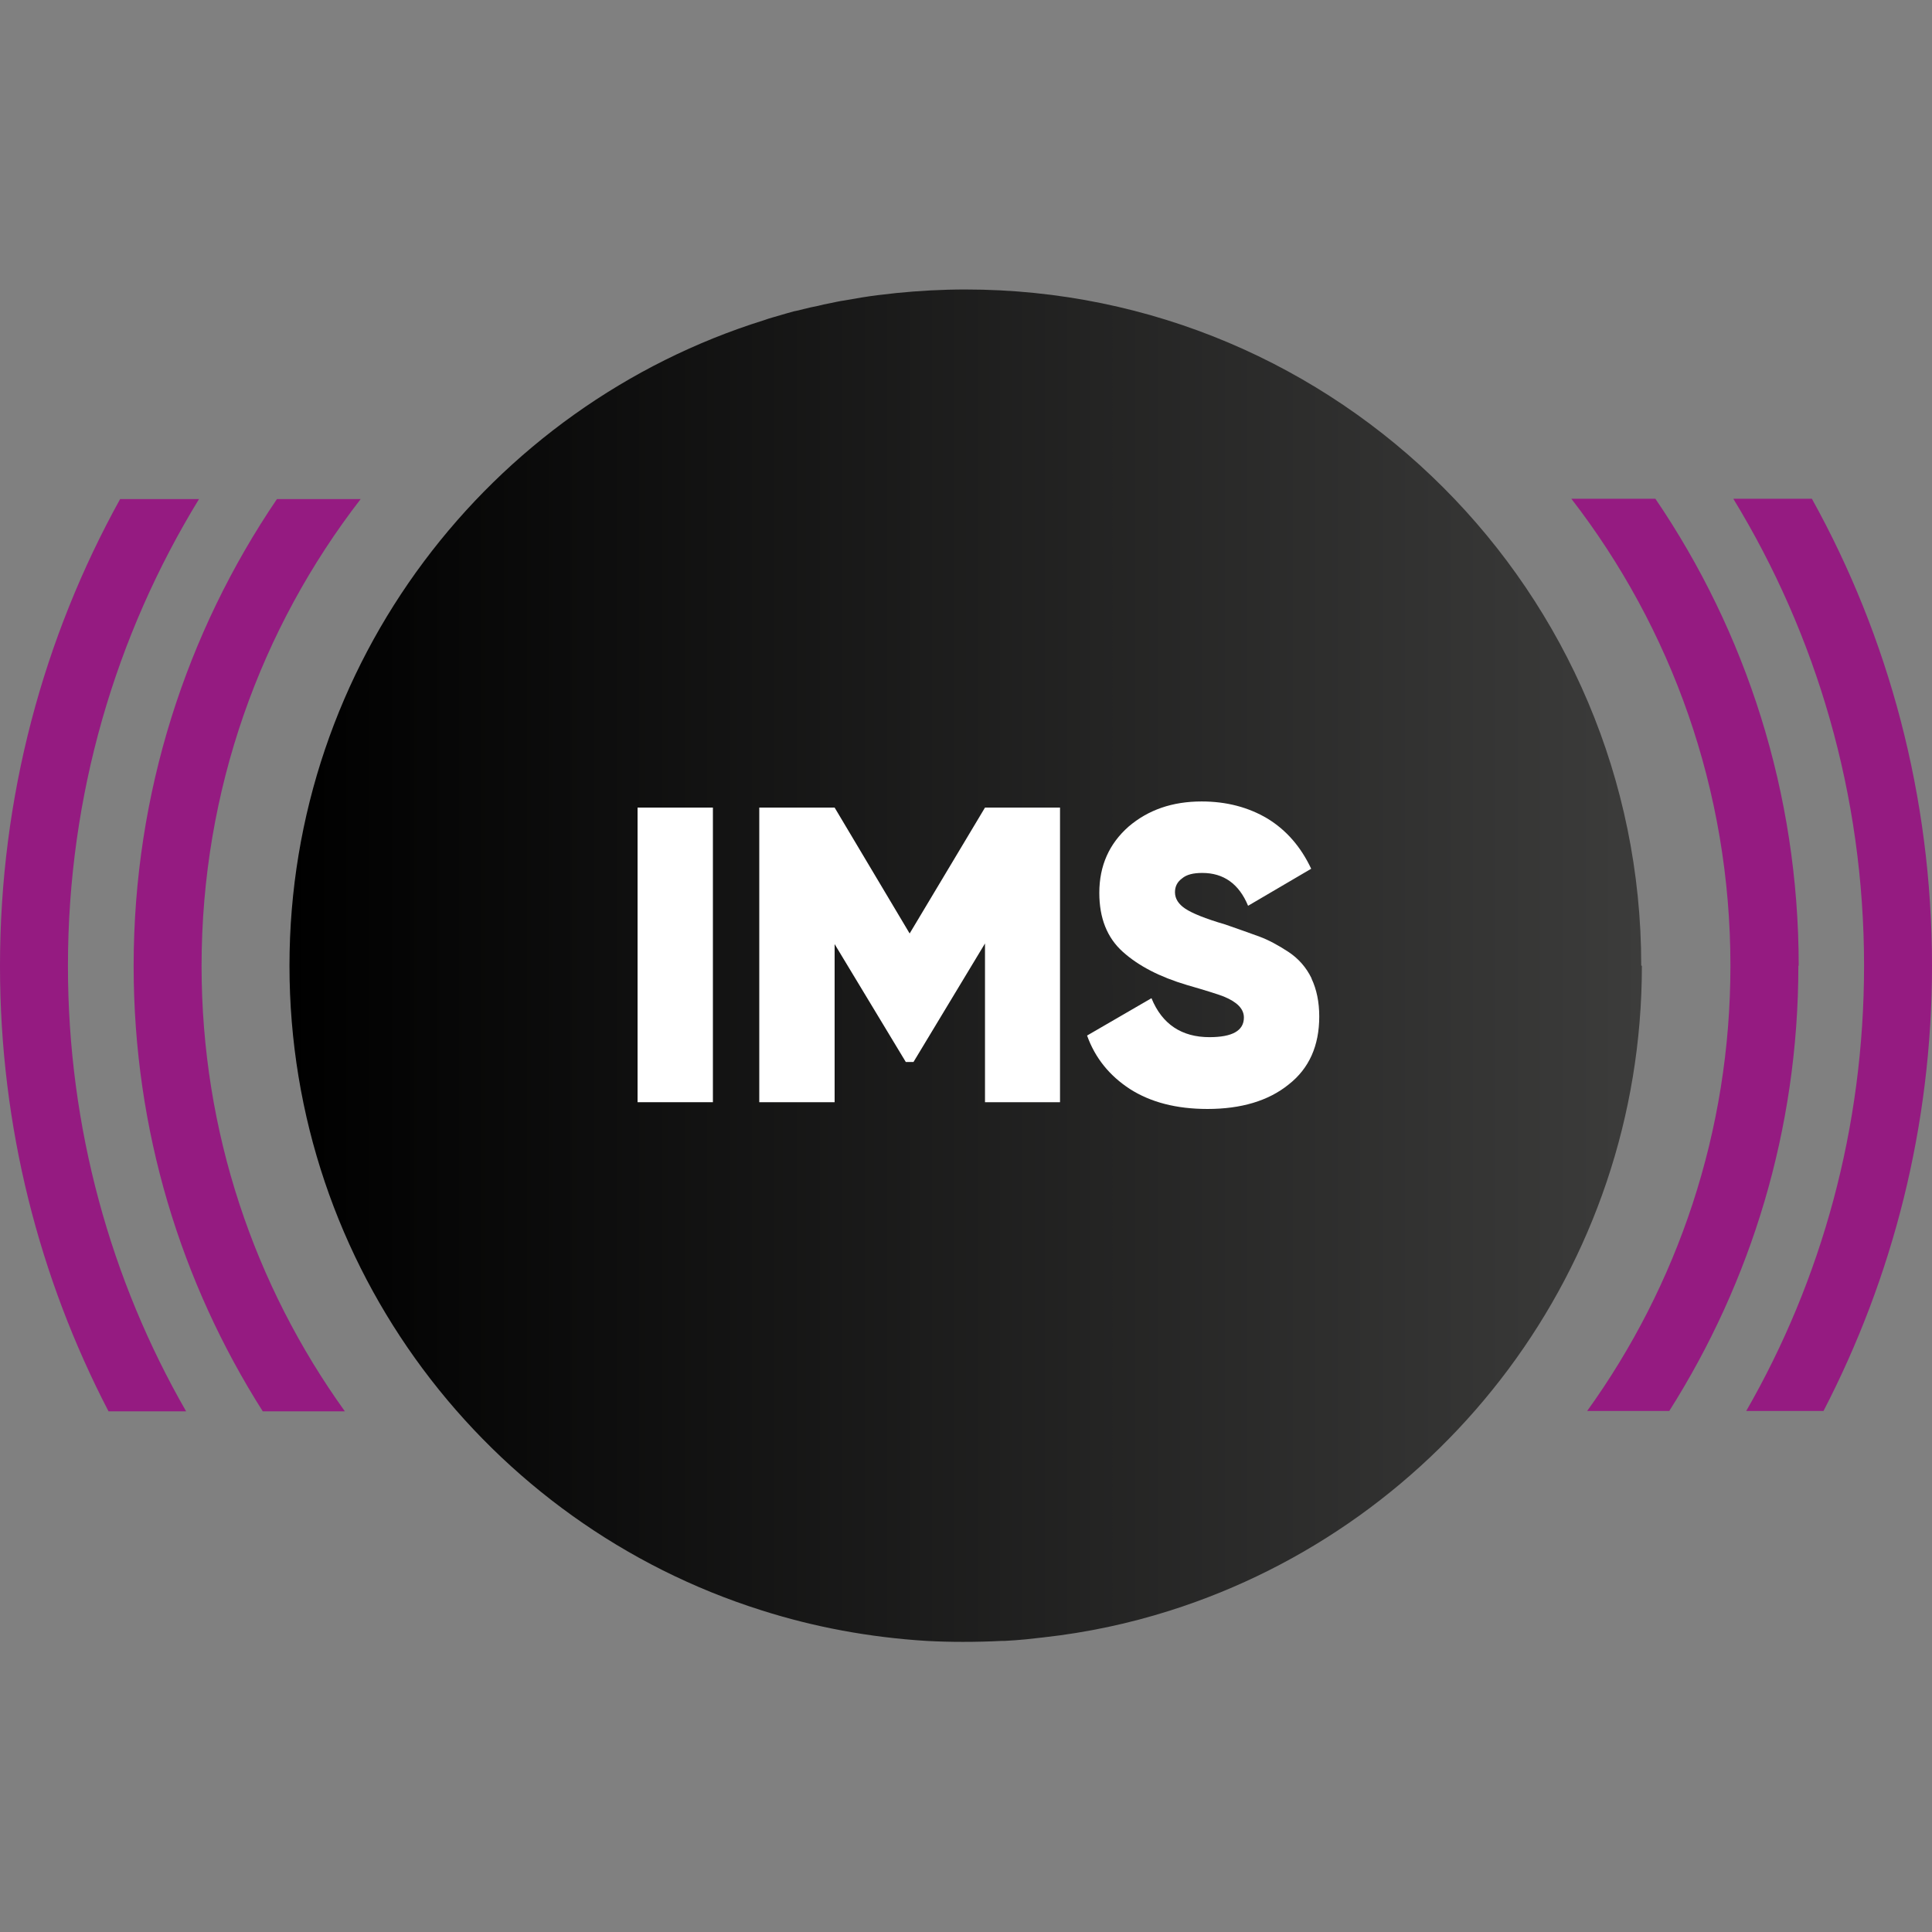 <?xml version="1.0" encoding="UTF-8"?>
<svg id="Layer_1" xmlns="http://www.w3.org/2000/svg" xmlns:xlink="http://www.w3.org/1999/xlink" viewBox="0 0 60 60">
  <rect x="0" y="0" width="60" height="60" fill="#808080" stroke="none"/>
  <defs>
    <style>
      .cls-1 {
        fill: url(#Dégradé_sans_nom_11);
      }

      .cls-2 {
        fill: #951b81;
      }

      .cls-3 {
        fill: #fff;
      }
    </style>
    <linearGradient id="Dégradé_sans_nom_11" data-name="Dégradé sans nom 11" x1="9.01" y1="30" x2="50.99" y2="30" gradientUnits="userSpaceOnUse">
      <stop offset="0" stop-color="#000"/>
      <stop offset="1" stop-color="#3c3c3b"/>
    </linearGradient>
  </defs>
  <path class="cls-1" d="M50.99,30c0,9.38-6.16,17.33-14.66,20.02-1.26.4-2.57.68-3.92.83-.18.02-.36.04-.54.06-.22.02-.45.04-.67.05-.01,0-.03,0-.04,0-.02,0-.03,0-.05,0-.4.02-.8.03-1.21.03-.38,0-.75-.01-1.13-.03h0c-1.77-.11-3.49-.43-5.12-.95-8.5-2.68-14.66-10.63-14.66-20.02s6.21-17.39,14.75-20.05c.16-.06.33-.1.49-.15.14-.04.27-.08.42-.12.1-.02.2-.04.3-.07.15-.04.3-.07.45-.1.12-.03.24-.06.36-.08.16-.03.31-.07.47-.09.18-.03.35-.06.52-.09.36-.06.73-.1,1.09-.14.7-.07,1.42-.11,2.14-.11,11.59,0,20.99,9.4,20.99,20.99Z"/>
  <g>
    <path class="cls-2" d="M11.2,15.5c-3.1,4.01-4.94,9.03-4.94,14.5,0,5.17,1.65,9.93,4.45,13.83h-2.55c-2.54-4-4.01-8.73-4.01-13.83,0-5.37,1.64-10.36,4.45-14.5h2.61Z"/>
    <path class="cls-2" d="M55.85,29.99c0,5.09-1.47,9.82-4.01,13.83h-2.55c2.8-3.89,4.45-8.66,4.45-13.83,0-5.46-1.84-10.49-4.94-14.5h2.61c2.81,4.13,4.45,9.13,4.45,14.5Z"/>
    <path class="cls-2" d="M6.18,15.5c-2.59,4.23-4.07,9.19-4.07,14.5,0,5.03,1.33,9.76,3.67,13.83h-2.41c-2.15-4.14-3.37-8.84-3.37-13.83,0-5.26,1.35-10.2,3.73-14.5h2.45Z"/>
    <path class="cls-2" d="M60,29.99c0,4.98-1.22,9.68-3.37,13.83h-2.4c2.34-4.07,3.66-8.79,3.66-13.83,0-5.31-1.48-10.27-4.06-14.5h2.44c2.38,4.29,3.73,9.24,3.73,14.5Z"/>
  </g>
  <g>
    <path class="cls-3" d="M19.8,25.08v9.15h2.34v-9.15h-2.34Z"/>
    <path class="cls-3" d="M30.59,25.08l-2.34,3.91-2.33-3.91h-2.34v9.15h2.34v-4.91l2.21,3.66h.24l2.22-3.68v4.93h2.33v-9.15h-2.33Z"/>
    <path class="cls-3" d="M40.73,30.38c-.16-.33-.4-.61-.72-.82-.32-.21-.62-.37-.89-.47-.28-.1-.63-.23-1.07-.38-.62-.18-1.03-.35-1.24-.49s-.32-.31-.32-.51c0-.18.07-.32.22-.43.14-.12.35-.17.63-.17.66,0,1.14.34,1.42,1.02l1.96-1.15c-.32-.68-.77-1.2-1.36-1.56-.59-.35-1.27-.53-2.04-.53-.91,0-1.66.26-2.27.78-.6.53-.91,1.21-.91,2.06,0,.78.24,1.39.73,1.83.49.44,1.15.78,1.99,1.03.59.17.97.29,1.15.36.41.17.62.38.62.65,0,.41-.36.61-1.07.61-.86,0-1.47-.4-1.8-1.21l-2,1.16c.25.7.7,1.25,1.33,1.66.64.41,1.44.62,2.41.62,1.04,0,1.89-.25,2.52-.76.64-.5.95-1.21.95-2.11,0-.45-.08-.84-.24-1.18Z"/>
  </g>
</svg>